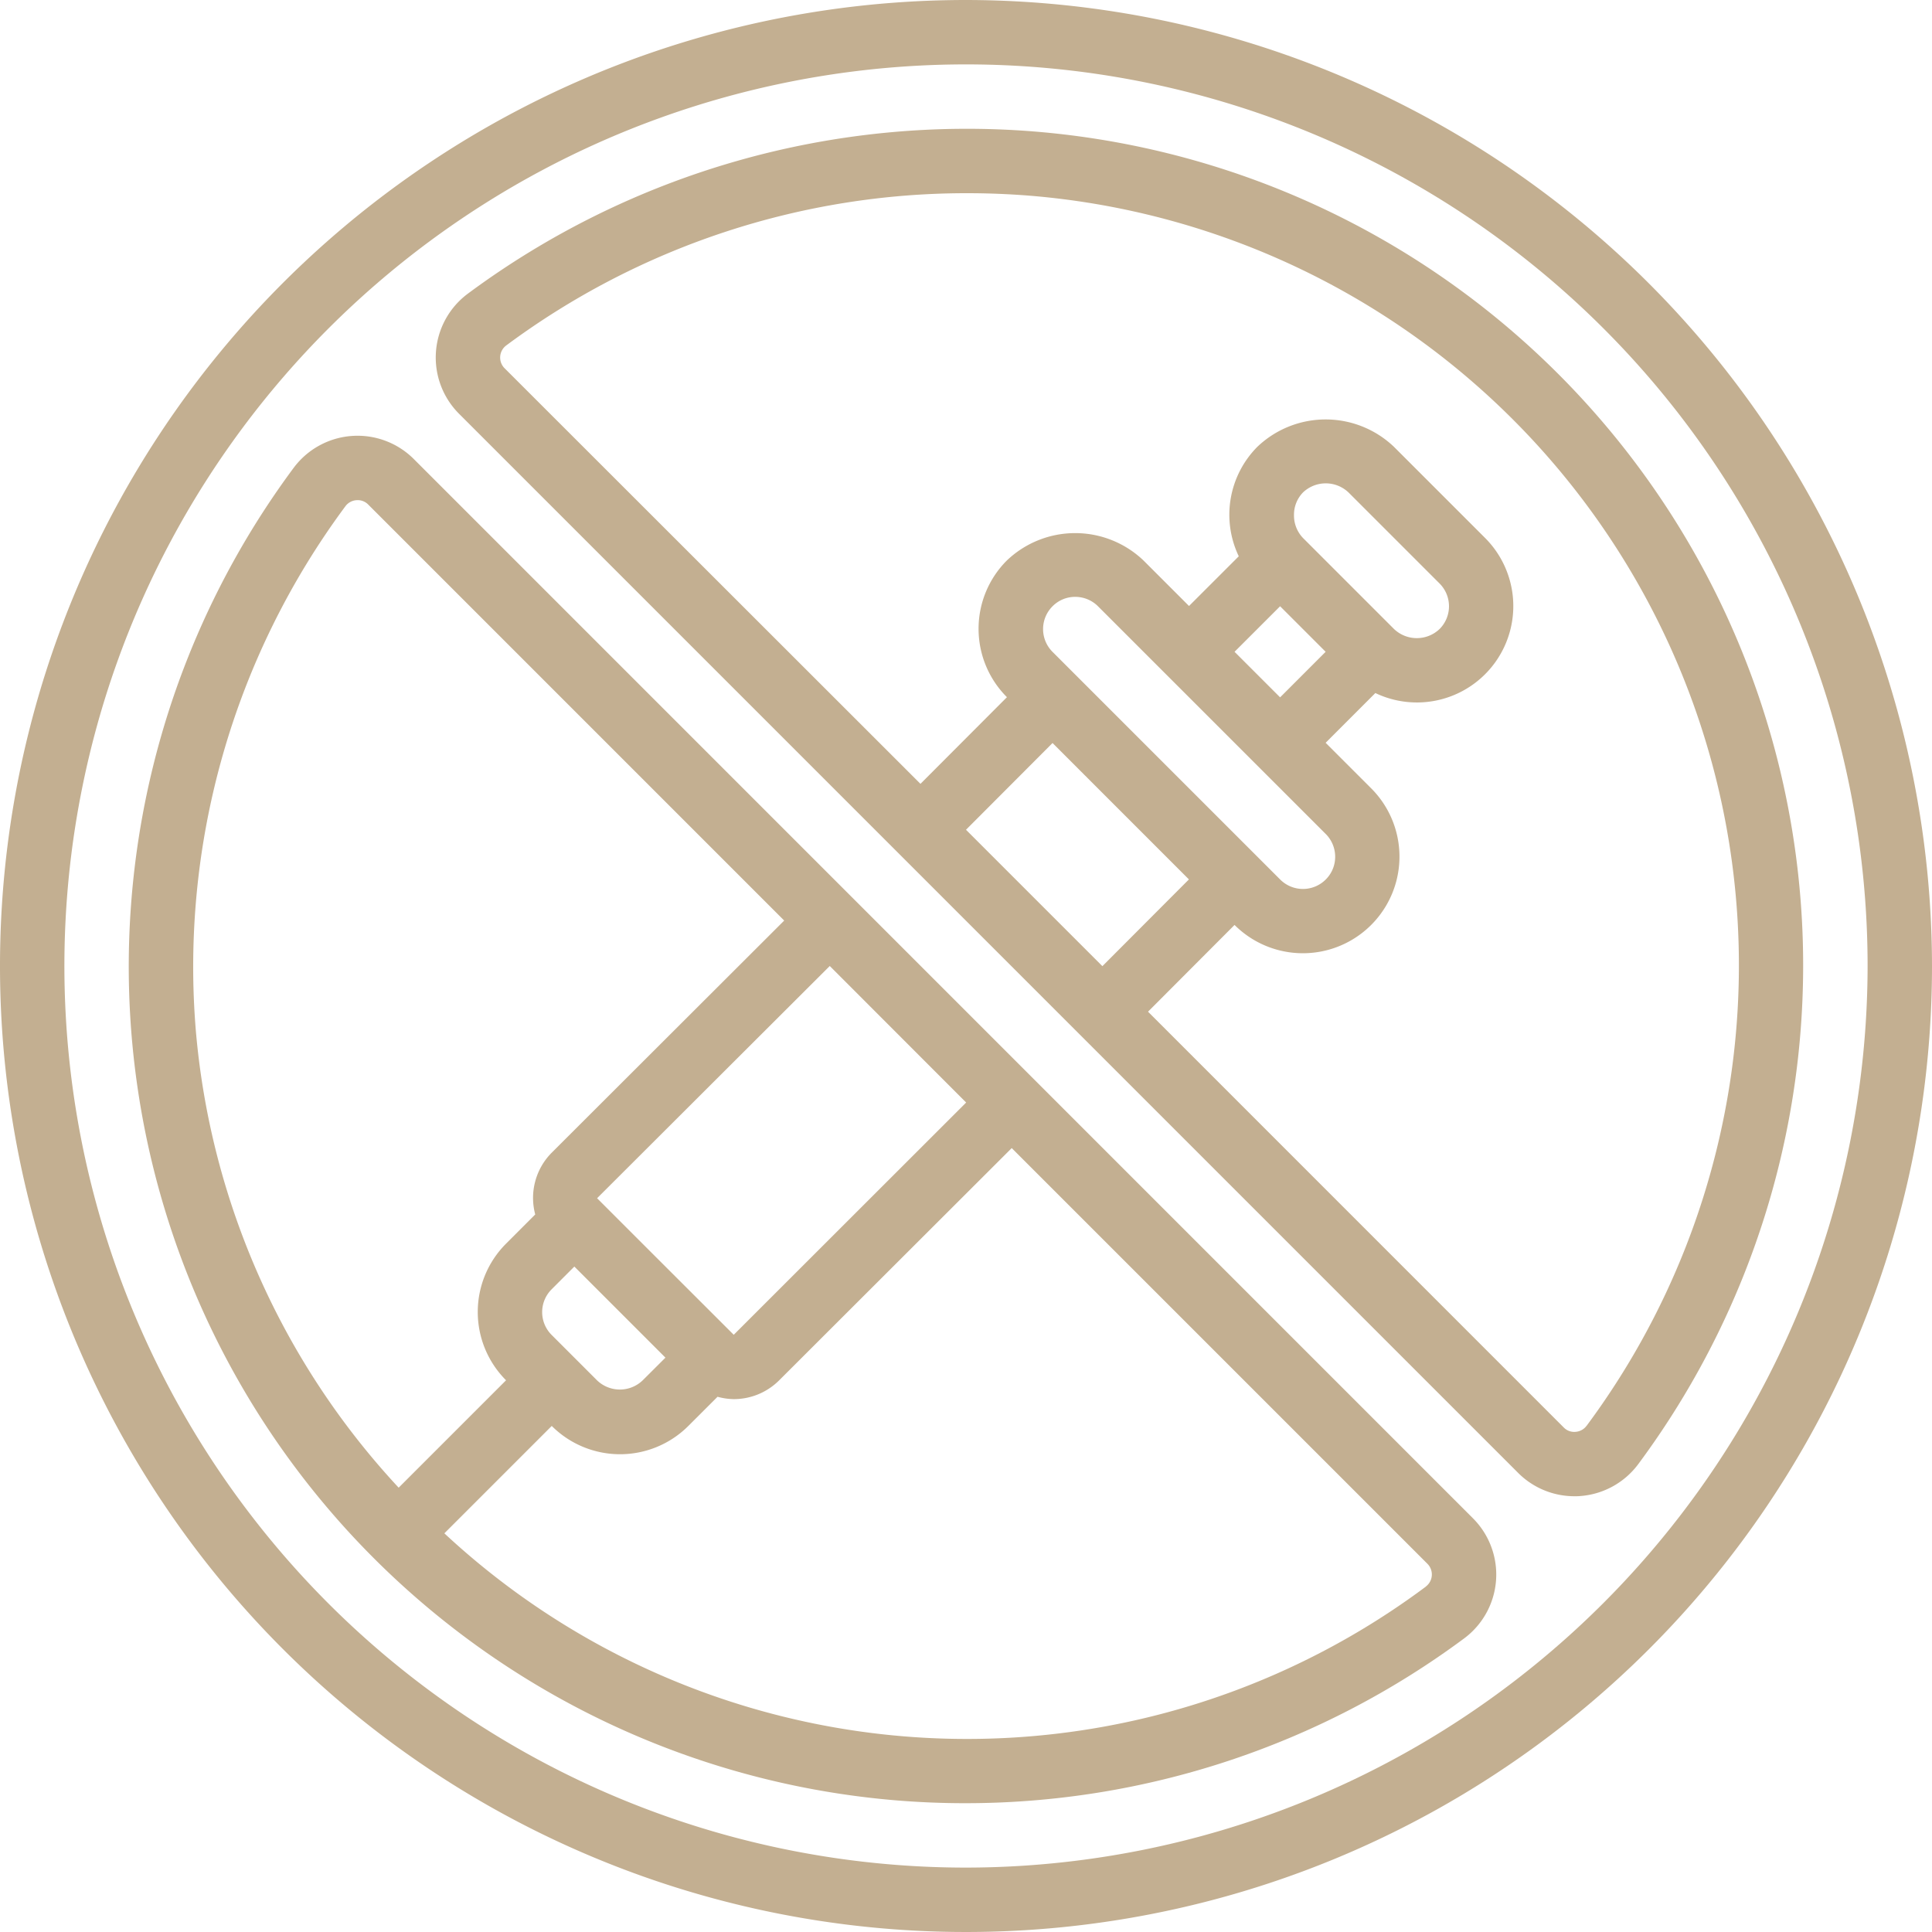 <svg xmlns="http://www.w3.org/2000/svg" version="1.1" xmlns:xlink="http://www.w3.org/1999/xlink" width="512" height="512" x="0" y="0" viewBox="0 0 60 60" style="enable-background:new 0 0 512 512" xml:space="preserve" class=""><g><path d="M30 0a30 30 0 1 0 30 30A30.034 30.034 0 0 0 30 0Zm0 58a28 28 0 1 1 28-28 28.032 28.032 0 0 1-28 28Z" fill="#c3af91" opacity="1" data-original="#000000" class=""></path><path d="M12.851 14.256a2.472 2.472 0 0 0-3.73.272A25.983 25.983 0 0 0 27.83 55.912Q28.9 56 29.962 56a25.977 25.977 0 0 0 15.51-5.119 2.471 2.471 0 0 0 .272-3.729ZM30.005 34.24l-7.218 7.213-2.544-2.541-1.7-1.7L25.769 30Zm-9.339 7.923-.709.707a1.022 1.022 0 0 1-1.413 0l-1.414-1.414a1 1 0 0 1 0-1.414l.707-.708ZM6.082 32.009a24 24 0 0 1 4.645-16.287.463.463 0 0 1 .342-.188.455.455 0 0 1 .367.136l12.918 12.919-7.222 7.211a1.991 1.991 0 0 0-.51 1.916l-.906.907a3 3 0 0 0 0 4.243l-3.335 3.335a23.829 23.829 0 0 1-6.299-14.192Zm38.2 17.264A23.823 23.823 0 0 1 13.8 47.619l3.335-3.335a3 3 0 0 0 4.242 0l.907-.906a2.02 2.02 0 0 0 .5.073 1.992 1.992 0 0 0 1.413-.583l7.223-7.213 12.91 12.91a.469.469 0 0 1-.052.708ZM32.171 4.088a26.022 26.022 0 0 0-17.643 5.033 2.471 2.471 0 0 0-.272 3.729l32.893 32.894a2.468 2.468 0 0 0 1.747.723c.059 0 .12 0 .18-.006a2.473 2.473 0 0 0 1.8-.989A25.983 25.983 0 0 0 32.171 4.088ZM30 25.769l2.688-2.694 4.235 4.236-2.687 2.694Zm11.169-5.527-1.414 1.415-1.415-1.415 1.415-1.414ZM40.186 16a.993.993 0 0 1 .28-.707 1.026 1.026 0 0 1 1.413 0l2.828 2.828a1 1 0 0 1 0 1.414 1.025 1.025 0 0 1-1.414 0l-2.828-2.828a1.009 1.009 0 0 1-.279-.707Zm.986 9.9a1 1 0 0 1 .293.707.99.99 0 0 1-.293.707 1 1 0 0 1-1.415 0l-7.07-7.07a1 1 0 0 1 0-1.415.986.986 0 0 1 .706-.293 1 1 0 0 1 .707.293Zm8.1 18.379a.463.463 0 0 1-.342.188.452.452 0 0 1-.367-.136l-12.91-12.912 2.687-2.694a3 3 0 1 0 4.243-4.243l-1.414-1.414 1.544-1.545a2.993 2.993 0 0 0 3.405-4.819l-2.828-2.828a3.072 3.072 0 0 0-4.242 0 2.993 2.993 0 0 0-.577 3.4l-1.545 1.544-1.414-1.414a3.073 3.073 0 0 0-4.243 0 3 3 0 0 0 0 4.243h.005l-2.688 2.694L15.67 11.436a.469.469 0 0 1 .052-.708A23.965 23.965 0 0 1 30.039 6q.982 0 1.97.08a23.982 23.982 0 0 1 17.264 38.2Z" fill="#c3af91" opacity="1" data-original="#000000" class=""></path></g></svg>